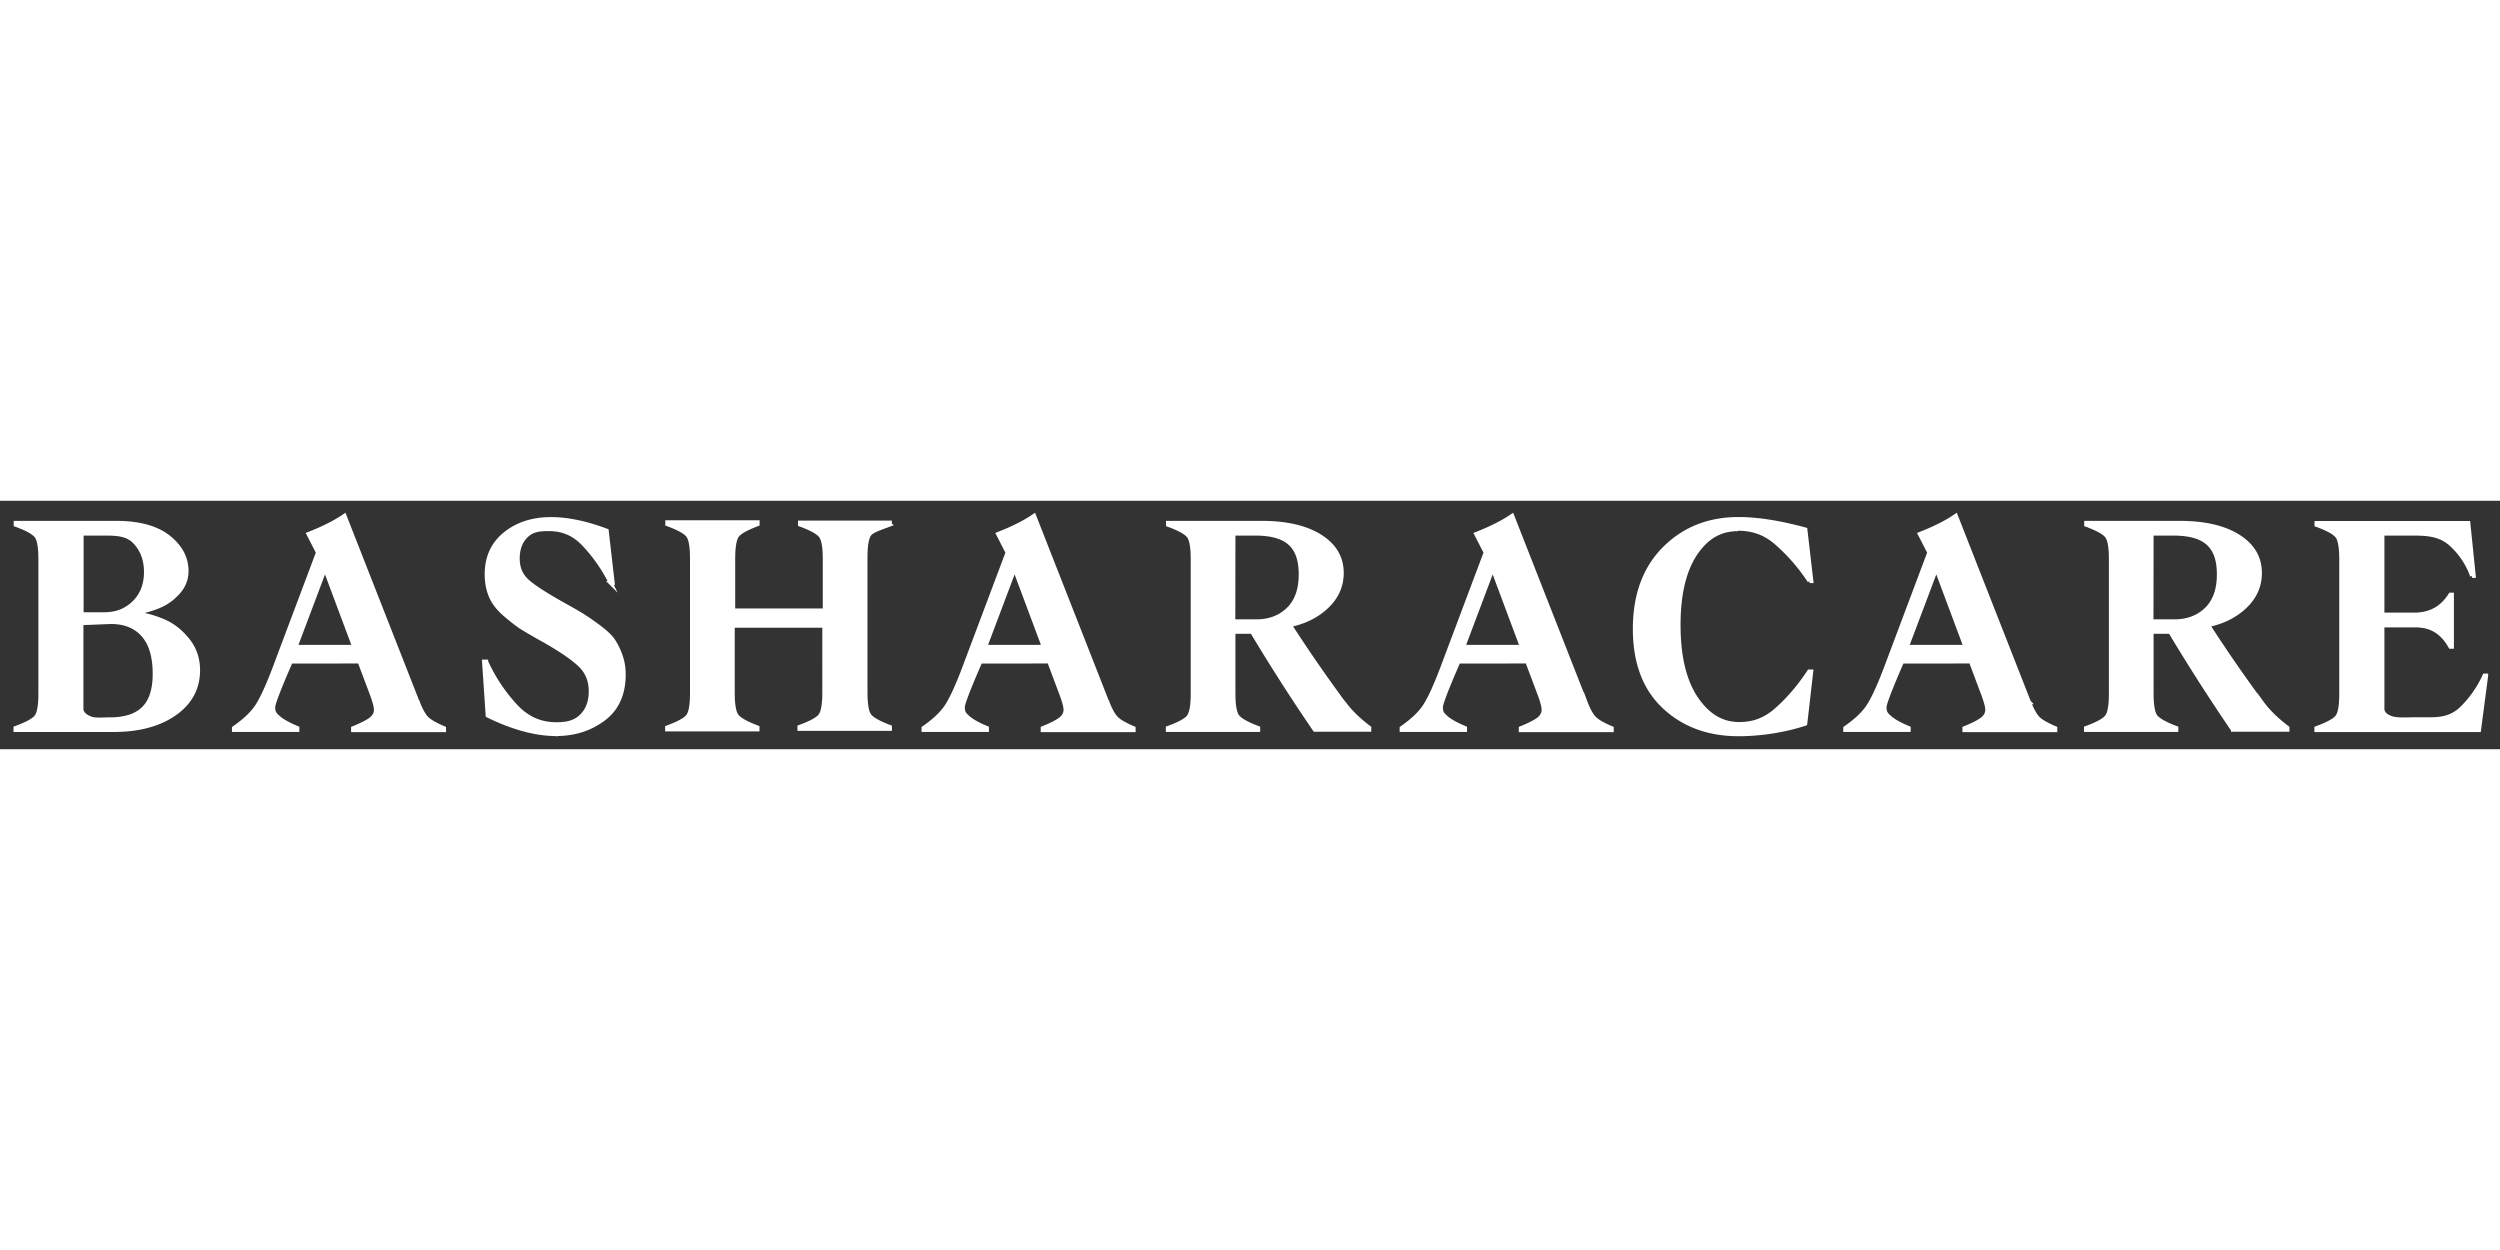 <svg xmlns="http://www.w3.org/2000/svg" width="600" height="300" fill="none" viewBox="0 0 161 16"><rect x="0" y="0" width="161" height="16" fill="#333333" stroke="none"/><path fill="#fff" stroke="#fff" stroke-miterlimit="10" stroke-width=".25" d="M8.753 7.25a7.038 7.038 0 0 1 1.858.53c.565.257 1.065.658 1.498 1.206.433.549.65 1.188.65 1.926 0 1.158-.5 2.091-1.498 2.794-.999.704-2.317 1.06-3.969 1.06H.996v-.132c.727-.264 1.179-.51 1.348-.74.169-.228.253-.722.253-1.48v-8.65c0-.757-.084-1.252-.253-1.48-.17-.227-.613-.476-1.337-.738v-.128h6.465c1.48 0 2.61.31 3.385.923.771.612 1.16 1.342 1.16 2.182 0 .521-.18.976-.537 1.377-.36.401-.763.693-1.226.885-.462.193-.97.337-1.527.439v.037l.026-.01Zm-1.48 6.823c1.792-.083 2.685-.936 2.685-2.934 0-1.131-.264-1.982-.782-2.538-.518-.556-1.244-.82-2.166-.786l-1.763.072v5.515c0 .238.18.438.537.593.359.155.858.067 1.498.075h-.008v.003ZM5.259 2.116v5.188h1.469c.764 0 1.395-.246 1.905-.749.51-.502.764-1.16.764-1.97 0-.776-.236-1.415-.709-1.918-.47-.503-1.12-.551-1.923-.551H5.258ZM26.913 12.974c.18.476.367.813.554 1.014.188.2.566.42 1.131.658v.128h-5.863v-.128c.566-.228.951-.428 1.16-.594.206-.163.312-.367.312-.594 0-.2-.095-.548-.283-1.05l-.771-2.055-4.423.005s-1.131 2.541-1.131 2.934c0 .348.103.458.338.666.235.211.642.439 1.216.677v.128h-4.09v-.128c.697-.484 1.196-.958 1.498-1.426.3-.465.66-1.24 1.075-2.326l2.838-7.55-.613-1.195c.98-.383 1.751-.776 2.327-1.177l4.714 12.013h.01Zm-4.109-3.57-1.873-5.015-1.89 5.015h3.763ZM71.323 12.974c.18.476.367.813.555 1.014.187.2.565.42 1.13.658v.128h-5.862v-.128c.565-.228.95-.428 1.16-.594.206-.163.311-.367.311-.594 0-.2-.095-.548-.282-1.05l-.772-2.055-4.423.005s-1.13 2.541-1.13 2.934c0 .348.102.458.337.666.236.211.642.439 1.216.677v.128h-4.09v-.128c.697-.484 1.197-.958 1.498-1.426.301-.465.66-1.24 1.075-2.326l2.838-7.55-.613-1.195c.98-.383 1.752-.776 2.328-1.177l4.713 12.013h.01Zm-4.109-3.57-1.873-5.015-1.89 5.015h3.763ZM102.112 12.974c.179.476.367.813.555 1.014.187.2.565.42 1.131.658v.128h-5.863v-.128c.565-.228.95-.428 1.16-.594.206-.163.311-.367.311-.594 0-.2-.095-.548-.282-1.05l-.772-2.055-4.423.005s-1.13 2.541-1.13 2.934c0 .348.102.458.337.666.236.211.642.439 1.216.677v.128h-4.09v-.128c.697-.484 1.197-.958 1.498-1.426.301-.465.66-1.24 1.075-2.326l2.838-7.55-.613-1.195c.98-.383 1.752-.776 2.328-1.177l4.713 12.013h.011Zm-4.109-3.57L96.13 4.389l-1.89 5.015h3.763ZM130.679 12.974c.18.476.368.813.555 1.014.188.2.566.42 1.131.658v.128h-5.86v-.128c.565-.228.951-.428 1.16-.594.206-.163.312-.367.312-.594 0-.2-.096-.548-.283-1.05l-.772-2.055-4.423.005s-1.13 2.541-1.13 2.934c0 .348.103.458.338.666.235.211.642.439 1.215.677v.128h-4.09v-.128c.698-.484 1.197-.958 1.498-1.426.301-.465.661-1.24 1.076-2.326l2.837-7.55-.613-1.195c.98-.383 1.752-.776 2.328-1.177l4.714 12.013h.007Zm-4.108-3.57-1.873-5.015-1.89 5.015h3.763ZM35.842 15.029c-1.337 0-2.817-.401-4.439-1.196l-.235-3.479h.143a10.564 10.564 0 0 0 1.923 2.886c.782.831 1.649 1.147 2.603 1.147.642 0 1.167-.107 1.582-.5.415-.393.621-.93.621-1.615 0-.685-.227-1.241-.679-1.68-.452-.439-1.234-.976-2.357-1.615a31.096 31.096 0 0 1-1.413-.821c-.301-.193-.66-.476-1.084-.84-.422-.366-.726-.757-.903-1.177-.18-.42-.264-.896-.264-1.414 0-1.086.396-1.955 1.186-2.592.793-.639 1.78-.957 2.96-.957 1.053 0 2.253.246 3.59.749l.386 3.37h-.132a10.09 10.09 0 0 0-1.763-2.52c-.697-.722-1.442-.947-2.224-.947-.537 0-1.01.032-1.403.388-.397.356-.595.859-.595 1.506 0 .593.198 1.067.595 1.433.396.367 1.186.877 2.364 1.535.576.318 1 .567 1.274.738a18.6 18.6 0 0 1 1.017.712c.404.302.698.575.877.831.18.257.338.575.481.958.143.382.217.802.217 1.252 0 1.27-.434 2.227-1.3 2.874-.867.648-1.876.969-3.036.969l.008.005ZM57.313 1.531c-.705.265-1.15.404-1.318.631-.17.228-.254.73-.254 1.506v8.654c0 .776.085 1.279.254 1.506.169.227.613.476 1.318.738v.128H51.48v-.128c.727-.265 1.179-.51 1.348-.738.169-.227.253-.722.253-1.479V8.051h-5.889v4.3c0 .776.085 1.279.264 1.506.18.228.621.476 1.33.741v.128H42.96v-.128c.727-.265 1.178-.51 1.347-.74.17-.228.254-.723.254-1.48V3.724c0-.757-.084-1.251-.254-1.479-.169-.227-.612-.476-1.337-.738V1.38h5.824v.128c-.708.265-1.15.511-1.319.738-.169.228-.253.73-.253 1.506v3.306h5.89V3.75c0-.757-.085-1.252-.255-1.479-.169-.227-.612-.476-1.34-.74v-.129h5.795v.128ZM111.929 1.832c-1.017 0-1.913.399-2.677 1.485-.763 1.085-1.149 2.647-1.149 4.682 0 2.081.396 3.688 1.197 4.82.801 1.13 1.707 1.556 2.713 1.556.783 0 1.575-.206 2.365-.899.793-.692 1.498-1.524 2.13-2.484h.14l-.386 3.37a14.297 14.297 0 0 1-4.299.676c-1.942 0-3.543-.593-4.798-1.77-1.252-1.177-1.884-2.848-1.884-5.012 0-2.182.632-3.907 1.895-5.177 1.263-1.268 2.856-1.907 4.787-1.907 1.226 0 2.658.227 4.307.676l.386 3.325h-.122a12.132 12.132 0 0 0-2.148-2.466c-.8-.693-1.622-.901-2.46-.901v.026h.003ZM145.673 13.011c.397.548.944 1.086 1.641 1.607v.129h-3.516a127.678 127.678 0 0 1-4.038-6.306h-1.194v3.947c0 .776.085 1.278.264 1.506.18.227.621.476 1.329.74v.129h-5.823v-.129c.727-.264 1.178-.51 1.347-.74.17-.228.254-.722.254-1.48v-8.65c0-.757-.084-1.252-.254-1.48-.169-.227-.613-.476-1.336-.738v-.128h6.003c1.611 0 2.882.291 3.807.877.925.583 1.384 1.37 1.384 2.356 0 .821-.311 1.533-.932 2.137-.621.602-1.424 1.014-2.405 1.222a97.45 97.45 0 0 0 3.477 5.03l-.008-.029Zm-7.115-5.25h1.469c.838 0 1.527-.256 2.064-.775.536-.522.8-1.27.8-2.247 0-1.89-.943-2.623-2.951-2.623h-1.374l-.008 5.645ZM86.545 13.011c.396.548.943 1.086 1.64 1.607v.129H84.67A127.48 127.48 0 0 1 80.63 8.44h-1.194v3.947c0 .776.085 1.278.264 1.506.18.227.621.476 1.33.74v.129h-5.824v-.129c.727-.264 1.178-.51 1.348-.74.169-.228.253-.722.253-1.48v-8.65c0-.757-.084-1.252-.254-1.48-.169-.227-.612-.476-1.336-.738v-.128h6.003c1.611 0 2.882.291 3.807.877.925.583 1.384 1.37 1.384 2.356 0 .821-.311 1.533-.932 2.137-.621.602-1.424 1.014-2.405 1.222a97.077 97.077 0 0 0 3.477 5.03l-.007-.029Zm-7.116-5.25h1.47c.837 0 1.526-.256 2.063-.775.536-.522.8-1.27.8-2.247 0-1.89-.943-2.623-2.95-2.623h-1.375l-.008 5.645ZM160.113 11.257l-.462 3.514h-10.479v-.129c.726-.264 1.178-.51 1.347-.738.169-.227.254-.722.254-1.479V3.771c0-.757-.085-1.251-.254-1.479-.169-.227-.613-.476-1.339-.738v-.128h9.784l.349 3.415h-.114a4.931 4.931 0 0 0-1.366-2.046c-.632-.567-1.385-.677-2.309-.677h-2.093v5.21h2.04c.988 0 1.778-.39 2.333-1.284h.103v3.36h-.103c-.576-1.022-1.327-1.383-2.296-1.375h-2.077V13.4c0 .247.196.476.613.602.391.118.988.064 1.712.064h.785c.745 0 1.413-.128 2.018-.73a7.029 7.029 0 0 0 1.443-2.08h.111Z"/></svg>